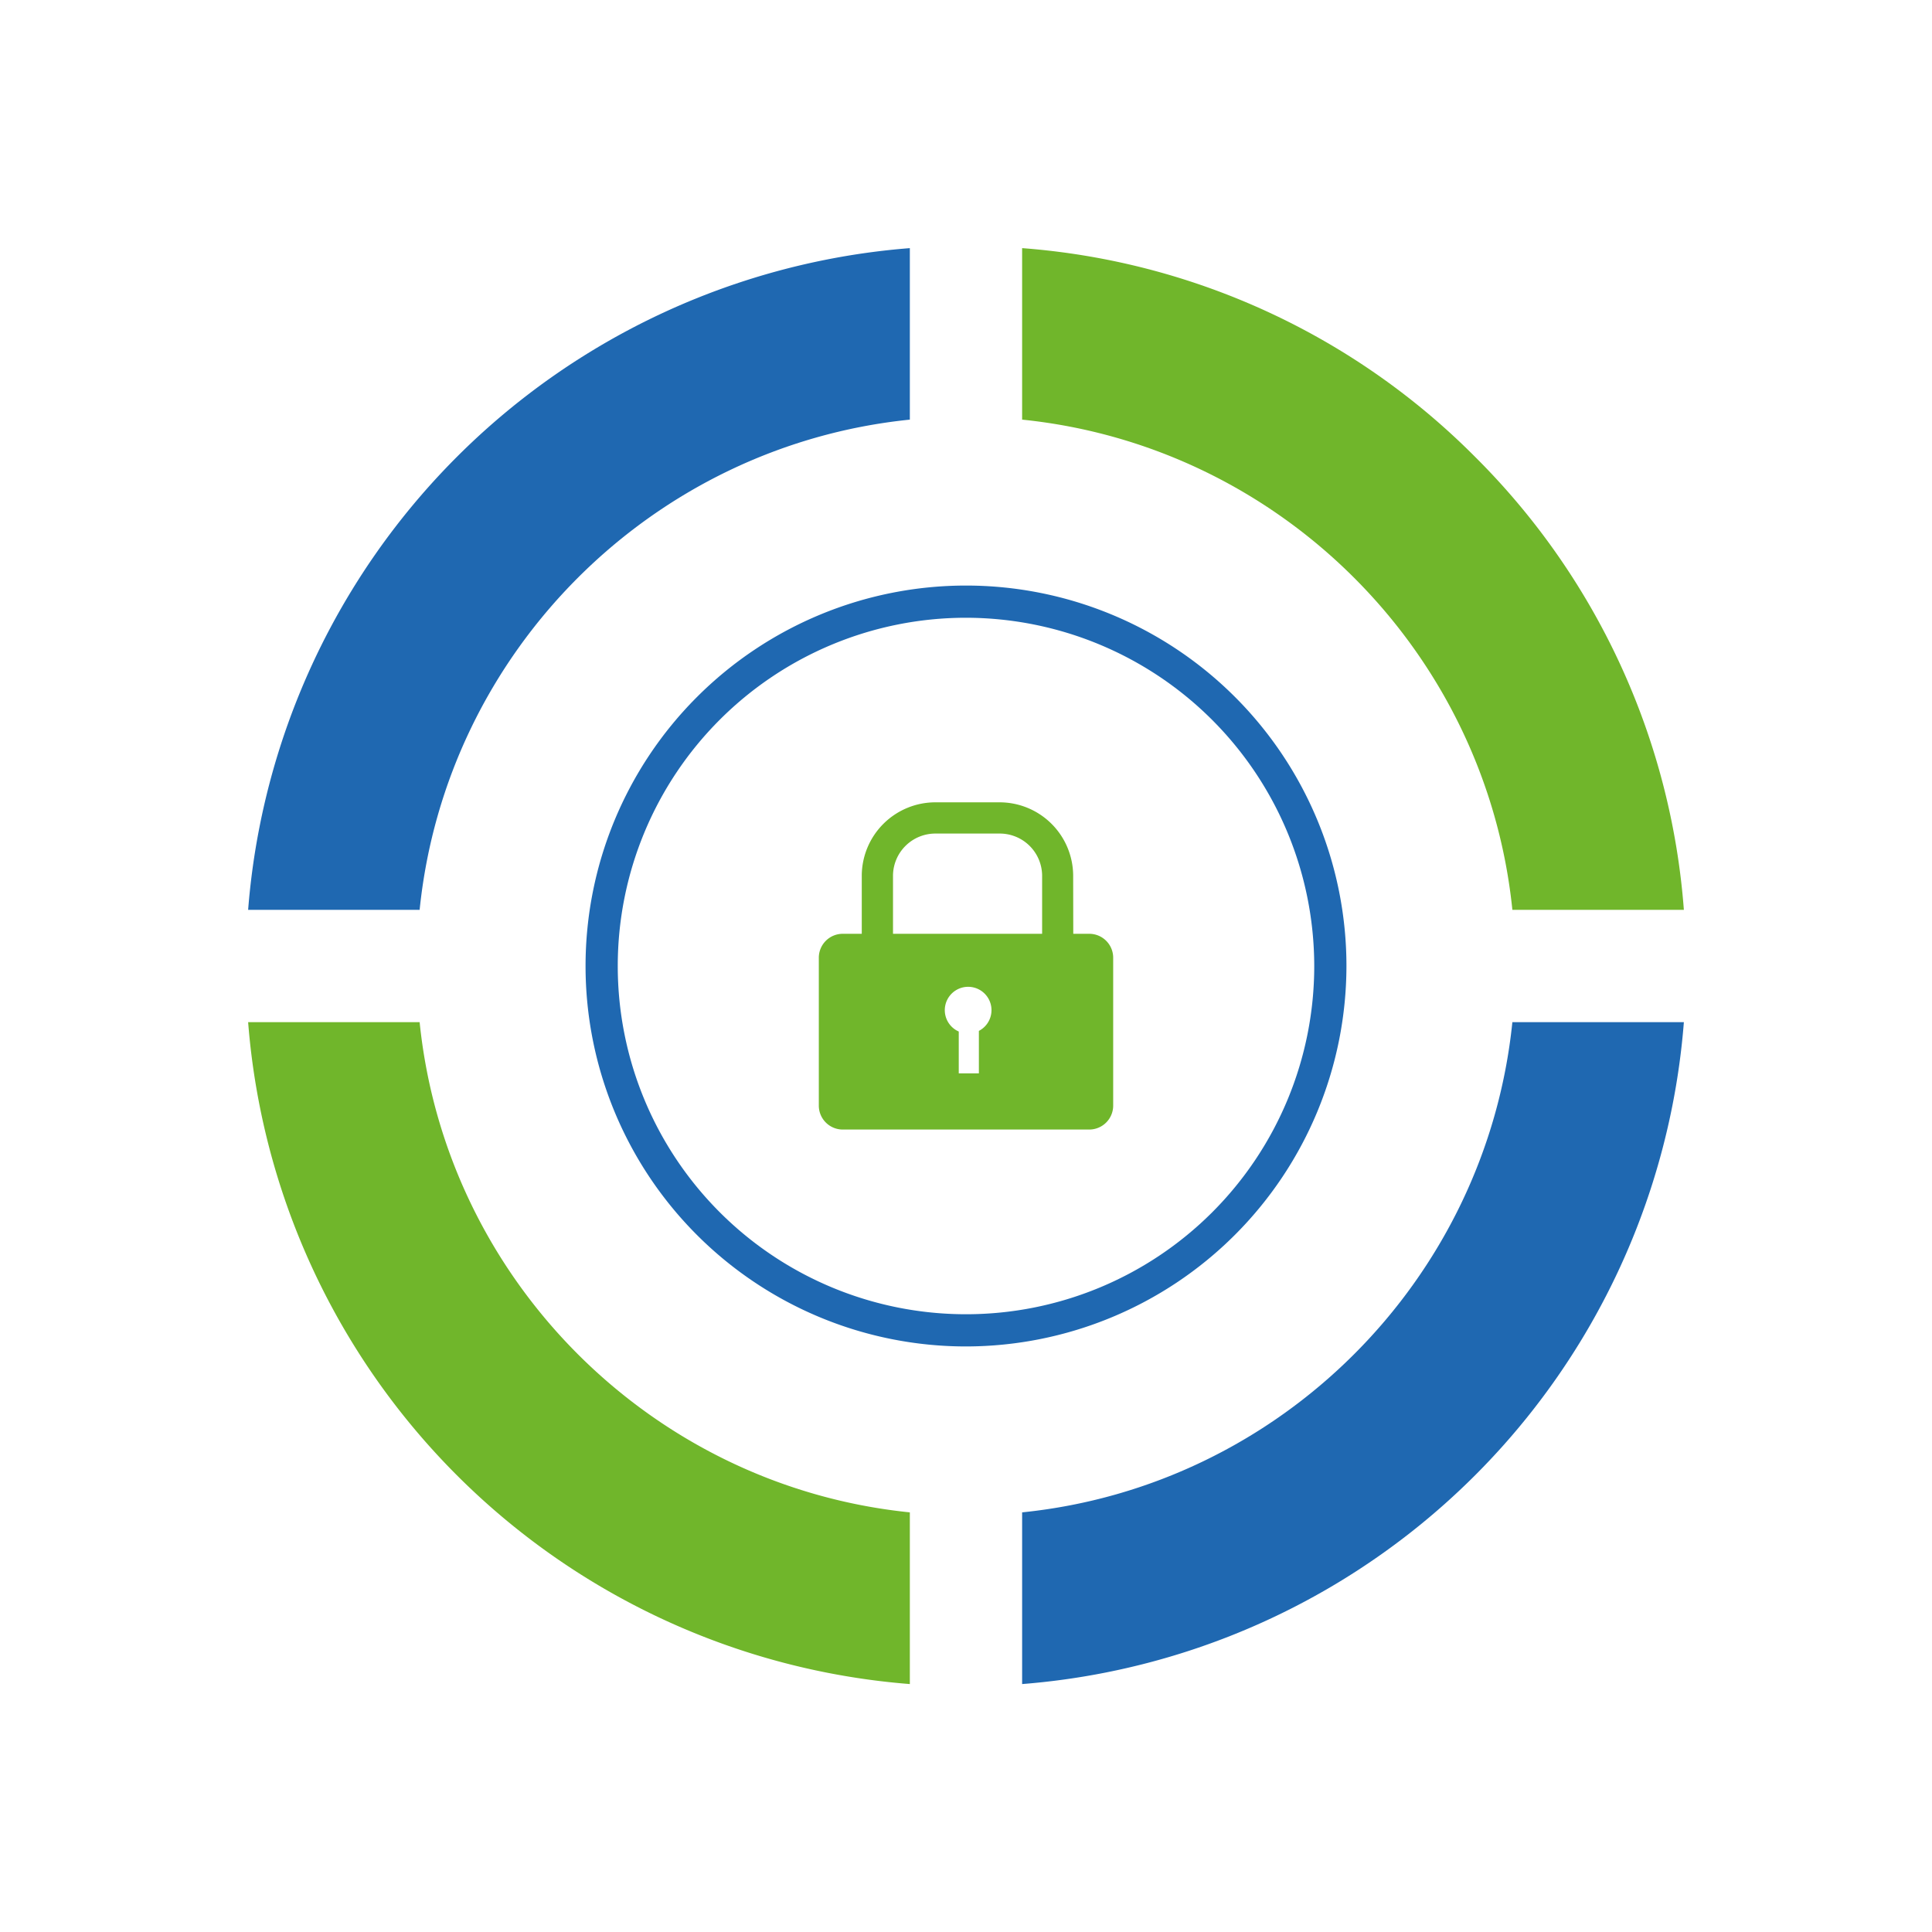 <svg id="Icon_Set_Artwork" data-name="Icon Set Artwork" xmlns="http://www.w3.org/2000/svg" viewBox="0 0 600 600"><defs><style>.cls-1{fill:#70b62b;}.cls-2{fill:#1f68b1;}</style></defs><path class="cls-1" d="M338.34,290H261.66a7.43,7.43,0,0,0-7.37,7.49v45.8a7.44,7.44,0,0,0,7.37,7.5h76.68a7.44,7.44,0,0,0,7.37-7.5v-45.8A7.43,7.43,0,0,0,338.34,290ZM304,320.11v13.24h-6.25v-13a7.25,7.25,0,1,1,6.25-.2Z"/><path class="cls-1" d="M333.33,299.16h-9.69V271.82a13.16,13.16,0,0,0-13.33-12.95H290.66a13.16,13.16,0,0,0-13.33,12.95v27.34h-9.7V271.82a22.87,22.87,0,0,1,23-22.65h19.65a22.86,22.86,0,0,1,23,22.65Z"/><path class="cls-2" d="M469.68,317.44c-8.19,80.15-72.1,144.07-152.25,152.24V523A223.7,223.7,0,0,0,522.94,317.44Z"/><path class="cls-1" d="M458.11,141.89A221.87,221.87,0,0,0,317.43,77.06v53.26c80.15,8.17,144.06,72.08,152.25,152.24h53.26A221.9,221.9,0,0,0,458.11,141.89Z"/><path class="cls-2" d="M77.06,282.56h53.26c8.18-80.16,72.09-144.07,152.24-152.24V77.06a223.68,223.68,0,0,0-205.5,205.5Z"/><path class="cls-1" d="M130.32,317.44H77.06A223.7,223.7,0,0,0,282.56,523V469.68C202.41,461.51,138.5,397.59,130.32,317.44Z"/><path class="cls-2" d="M300,418.15A118.15,118.15,0,1,1,418.15,300,118.28,118.28,0,0,1,300,418.15Zm0-226.3A108.15,108.15,0,1,0,408.15,300,108.28,108.28,0,0,0,300,191.85Z"/></svg>